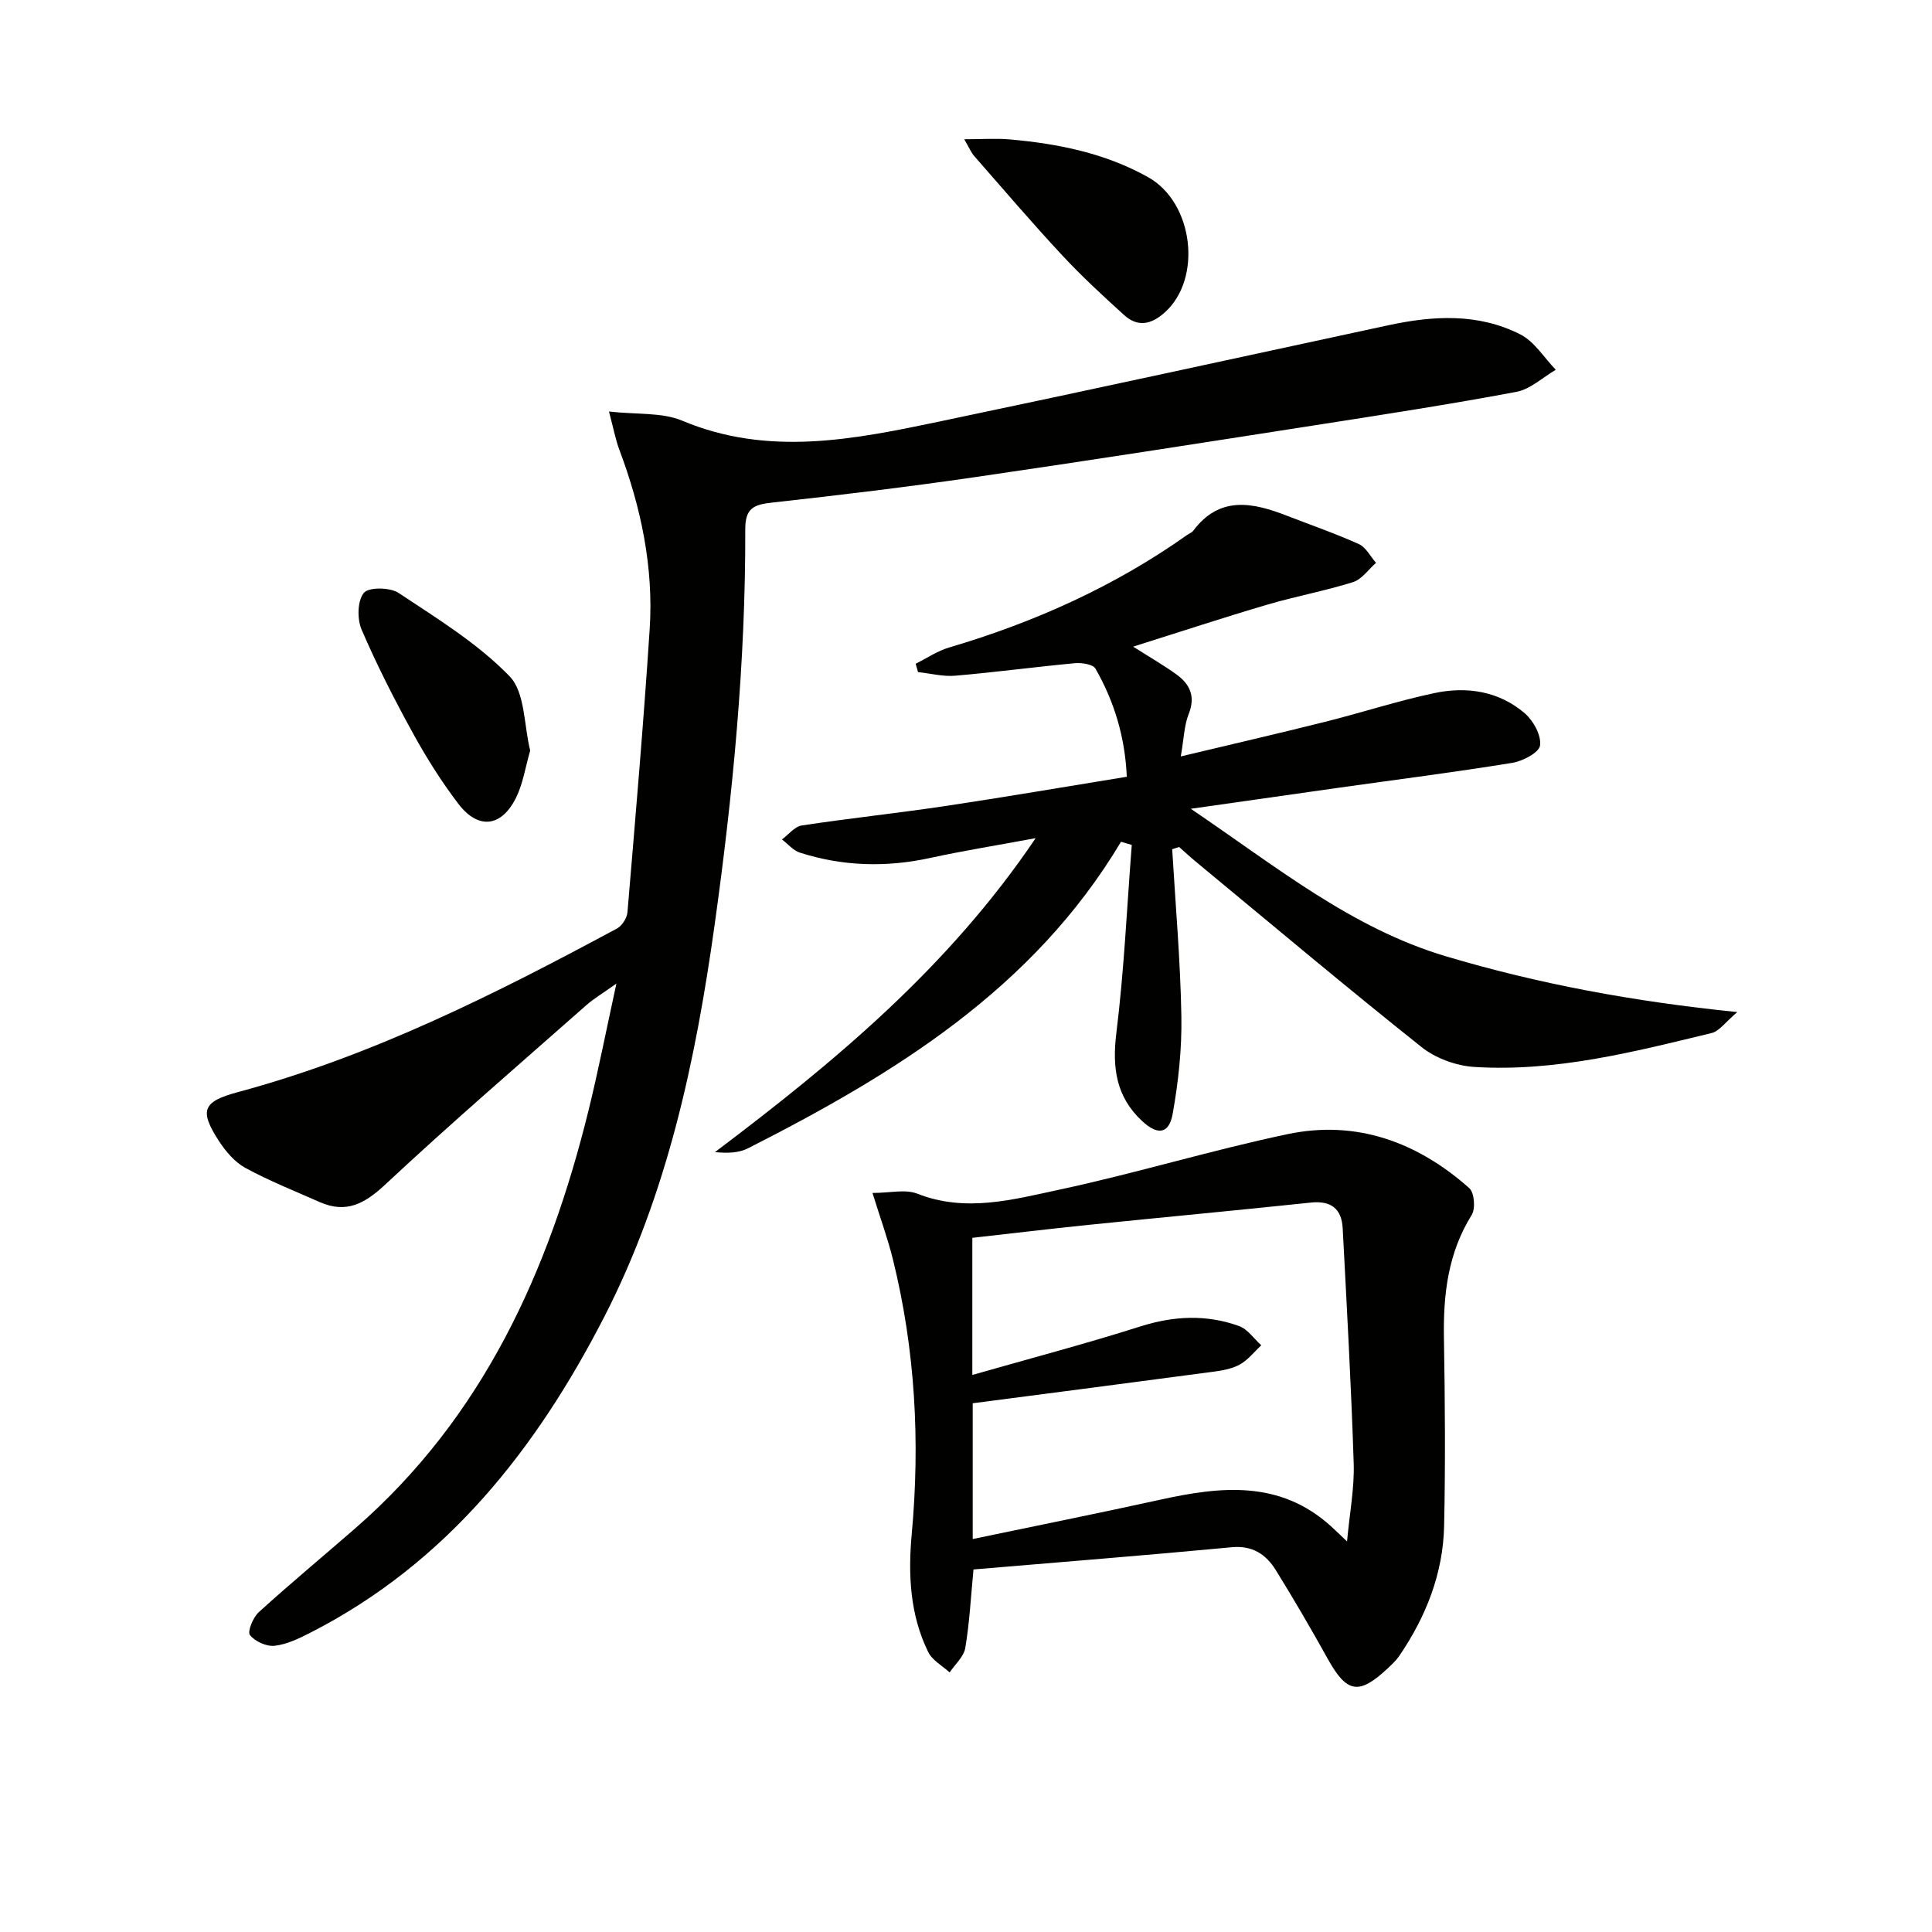 <svg enable-background="new 0 0 400 400" viewBox="0 0 400 400" xmlns="http://www.w3.org/2000/svg"><g fill="#010100"><path d="m126.08 85.2c5.86.66 10.99.14 15.17 1.9 17.87 7.5 35.59 3.87 53.31.16 31.01-6.49 61.96-13.26 92.93-19.93 9.29-2 18.59-2.51 27.27 1.9 2.93 1.49 4.93 4.83 7.35 7.33-2.71 1.57-5.26 4.03-8.16 4.57-13.86 2.6-27.8 4.75-41.73 6.92-23.45 3.65-46.9 7.33-70.38 10.74-13.97 2.03-27.99 3.72-42.02 5.27-3.71.41-5.53 1.11-5.52 5.5.08 27.48-2.55 54.78-6.35 81.96-3.92 28.05-9.8 55.72-22.84 81.11-14.06 27.37-32.62 50.98-60.81 65.38-2.35 1.2-4.88 2.44-7.43 2.73-1.68.19-4.08-.89-5.12-2.22-.56-.71.63-3.64 1.81-4.72 6.52-5.93 13.31-11.56 19.96-17.35 26.48-23.04 40.13-53.28 48.32-86.52 2.02-8.19 3.64-16.48 5.78-26.29-2.91 2.07-4.68 3.11-6.19 4.44-13.95 12.31-28.06 24.46-41.65 37.15-4.28 4-8.11 6.08-13.63 3.63-5.14-2.28-10.39-4.36-15.32-7.04-2.22-1.21-4.11-3.43-5.52-5.61-4.13-6.36-3.29-8.15 3.94-10.1 27.81-7.48 53.31-20.32 78.5-33.88 1.05-.56 2.06-2.17 2.16-3.37 1.64-19.53 3.33-39.06 4.6-58.62.83-12.79-1.78-25.13-6.27-37.1-.79-2.07-1.19-4.31-2.16-7.94z"/><path d="m232.09 174.28c-18.19 30.48-46.86 48.05-77.24 63.47-1.89.96-4.23 1.04-6.82.78 24.74-18.66 48.32-38.21 66.39-65-7.83 1.46-14.86 2.58-21.79 4.09-9.14 2-18.14 1.75-27.02-1.09-1.39-.44-2.48-1.8-3.71-2.73 1.35-1 2.61-2.66 4.08-2.89 9.84-1.5 19.76-2.54 29.6-4.01 12.45-1.86 24.87-4 37.71-6.08-.36-8.27-2.61-15.59-6.48-22.38-.52-.92-2.86-1.26-4.28-1.13-8.27.77-16.5 1.88-24.77 2.59-2.52.22-5.12-.48-7.69-.75-.16-.58-.33-1.16-.49-1.73 2.3-1.14 4.49-2.65 6.92-3.36 17.66-5.22 34.26-12.65 49.32-23.33.41-.29.95-.47 1.23-.85 5.52-7.36 12.41-5.83 19.51-3.06 4.94 1.92 9.96 3.65 14.78 5.83 1.47.66 2.38 2.55 3.55 3.88-1.57 1.37-2.93 3.41-4.75 3.99-5.84 1.83-11.91 2.94-17.78 4.67-9.03 2.66-17.97 5.61-27.75 8.69 3.54 2.26 6.37 3.87 8.98 5.77 2.8 2.03 3.96 4.57 2.51 8.2-.93 2.33-.98 5.02-1.63 8.76 10.71-2.56 20.32-4.77 29.89-7.17 7.56-1.89 14.99-4.33 22.6-5.94 6.73-1.43 13.39-.42 18.76 4.21 1.77 1.53 3.42 4.57 3.13 6.64-.21 1.48-3.61 3.25-5.8 3.6-11.96 1.94-23.99 3.47-36 5.16-9.66 1.36-19.31 2.75-30.51 4.34 17.66 11.93 33.21 24.71 52.85 30.55 19.11 5.69 38.63 9.34 60.3 11.54-2.46 2.07-3.71 3.95-5.32 4.34-16.15 3.92-32.33 8.07-49.13 7.02-3.74-.23-8-1.79-10.92-4.11-15.74-12.53-31.14-25.49-46.64-38.31-1.22-1.01-2.38-2.08-3.56-3.12-.48.15-.95.31-1.43.46.68 11.53 1.7 23.04 1.9 34.58.12 6.73-.61 13.57-1.8 20.2-.75 4.21-3.12 4.5-6.35 1.48-5.37-5.01-6.2-11.03-5.31-18.21 1.6-12.91 2.18-25.95 3.19-38.94-.73-.22-1.48-.43-2.23-.65z"/><path d="m180.64 246.99c3.61 0 6.8-.83 9.28.15 9.99 3.94 19.76 1.23 29.34-.82 15.87-3.39 31.45-8.17 47.33-11.51 14.24-2.99 26.86 1.64 37.6 11.17 1.06.94 1.33 4.25.51 5.56-4.9 7.87-5.9 16.41-5.75 25.4.22 12.99.32 25.99.04 38.97-.21 9.87-3.75 18.8-9.29 26.93-.65.95-1.53 1.76-2.37 2.56-5.98 5.6-8.47 5.14-12.38-1.86-3.47-6.24-7.06-12.42-10.82-18.48-2.01-3.23-4.8-5.13-9.12-4.72-17.81 1.68-35.65 3.09-53.46 4.6-.55 5.74-.82 11.05-1.7 16.25-.31 1.82-2.11 3.39-3.24 5.07-1.51-1.39-3.59-2.5-4.43-4.22-3.79-7.7-4.18-16.05-3.42-24.39 1.76-19.19.74-38.17-3.89-56.9-1.06-4.3-2.59-8.47-4.23-13.76zm20.67 37.68c11.9-3.4 23.43-6.44 34.77-10.04 6.95-2.21 13.71-2.52 20.47-.08 1.77.64 3.07 2.62 4.58 3.98-1.48 1.37-2.78 3.08-4.5 4.01-1.69.92-3.77 1.24-5.73 1.5-16.43 2.19-32.87 4.32-49.51 6.49v28.11c13.29-2.78 26.1-5.34 38.86-8.15 12.53-2.76 24.74-4.07 35.31 5.5.92.83 1.8 1.7 3.33 3.15.55-5.97 1.54-11.07 1.38-16.13-.52-16.24-1.43-32.47-2.28-48.69-.21-4.05-2.39-5.78-6.59-5.34-15.35 1.62-30.72 3.05-46.08 4.62-8.02.82-16.02 1.79-24.01 2.68z"/><path d="m109.77 155.39c-1.01 3.49-1.49 6.86-2.92 9.75-3.04 6.13-7.83 6.68-11.97 1.26-3.51-4.61-6.63-9.58-9.42-14.66-3.83-6.97-7.46-14.09-10.6-21.4-.94-2.19-.87-5.96.47-7.59 1-1.22 5.42-1.17 7.19.01 7.99 5.3 16.37 10.44 22.96 17.23 3.27 3.35 2.97 10.16 4.29 15.4z"/><path d="m199.63 28.83c3.74 0 6.65-.22 9.5.04 9.99.89 19.74 2.85 28.6 7.83 9.41 5.28 11.22 21.01 3.42 27.99-2.8 2.51-5.58 3.09-8.39.56-4.42-4-8.82-8.07-12.88-12.43-6.23-6.7-12.18-13.66-18.21-20.55-.6-.69-.96-1.6-2.04-3.44z"/></g></svg>
